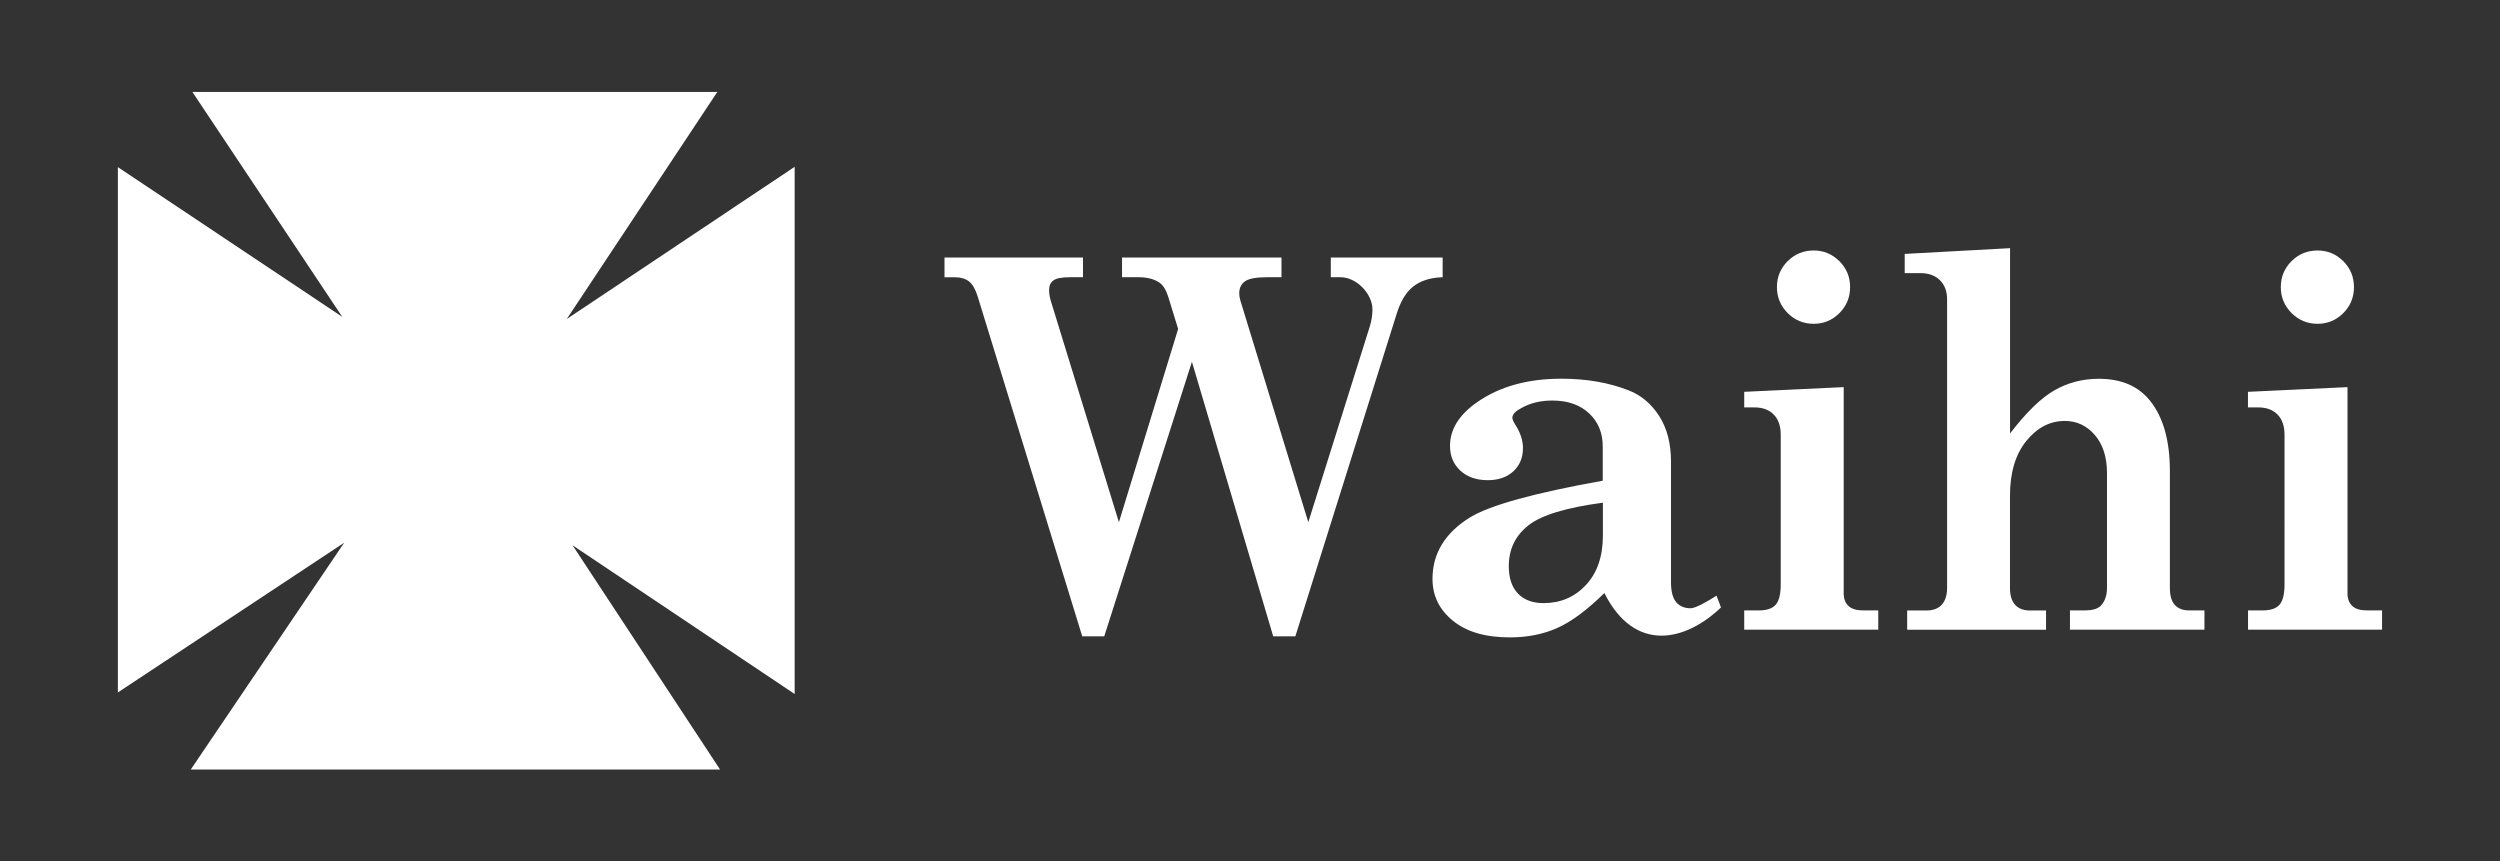 <?xml version="1.0" encoding="utf-8"?>
<!-- Generator: Adobe Illustrator 26.0.1, SVG Export Plug-In . SVG Version: 6.00 Build 0)  -->
<svg version="1.1" id="Layer_1" xmlns="http://www.w3.org/2000/svg" xmlns:xlink="http://www.w3.org/1999/xlink" x="0px" y="0px"
	 viewBox="0 0 335.55 115.62" style="enable-background:new 0 0 335.55 115.62;" xml:space="preserve">
<rect x="0" y="0" width="335.55" height="115.62" fill="#333333" stroke="none"/>
<style type="text/css">
	.st0{fill:#FFFFFF;}
</style>
<g>
	<g>
		<path class="st0" d="M126.77,34.57h18.59v2.64h-1.74c-1.11,0-1.85,0.14-2.23,0.43c-0.39,0.28-0.58,0.71-0.58,1.28
			c0,0.41,0.06,0.87,0.21,1.4l9.16,29.77l7.95-25.94l-1.35-4.38c-0.29-0.91-0.7-1.54-1.21-1.87c-0.69-0.45-1.6-0.69-2.73-0.69h-2.24
			v-2.64h21.4v2.64h-1.97c-1.45,0-2.42,0.19-2.93,0.55c-0.51,0.37-0.77,0.91-0.77,1.62c0,0.29,0.05,0.62,0.15,0.95l9.12,29.76
			l8.24-26.23c0.25-0.79,0.37-1.56,0.37-2.32c0-2.12-2.15-4.33-4.28-4.33h-1.31v-2.64h15.01v2.64c-1.67,0.05-3,0.48-3.99,1.28
			c-0.99,0.8-1.67,2.01-2.17,3.6l-13.61,43.32h-2.97l-10.91-36.85l-11.77,36.85h-2.95l-14.04-45.63c-0.3-0.95-0.68-1.62-1.15-2
			c-0.48-0.37-1.1-0.56-1.84-0.56h-1.46V34.57z M230.39,79.95l0.6,1.58c-4.65,4.46-11.52,6.28-15.65-1.93
			c-2.35,2.31-4.47,3.87-6.35,4.7c-1.87,0.83-3.99,1.25-6.34,1.25c-3.26,0-5.81-0.74-7.63-2.23c-1.83-1.48-2.75-3.35-2.75-5.62
			c0-3.43,1.69-6.19,5.06-8.27c2.71-1.64,8.64-3.27,17.79-4.91v-4.6c0-1.82-0.61-3.29-1.83-4.44c-1.23-1.15-2.87-1.72-4.93-1.72
			c-1.57,0-2.96,0.33-4.15,1c-0.82,0.43-1.22,0.86-1.22,1.31c0,0.22,0.15,0.57,0.45,1.02c0.65,1.04,0.97,2.05,0.97,3.06
			c0,1.28-0.43,2.32-1.29,3.11c-0.85,0.79-2,1.19-3.43,1.19c-1.53,0-2.76-0.43-3.69-1.29c-0.92-0.85-1.38-1.96-1.38-3.31
			c0-2.23,1.22-4.18,3.64-5.87c3.03-2.11,6.79-3.15,11.3-3.15c3.4,0,6.41,0.53,9.05,1.57c1.68,0.65,3.05,1.82,4.1,3.46
			c1.05,1.65,1.57,3.68,1.57,6.09v16.21c0,1.23,0.24,2.12,0.7,2.67c0.46,0.54,1.11,0.81,1.93,0.81
			C227.6,81.65,229.29,80.65,230.39,79.95 M215.14,67.47c-4.93,0.66-8.28,1.67-10.02,3.06c-1.74,1.39-2.61,3.2-2.61,5.46
			c0,1.6,0.41,2.82,1.23,3.68c0.82,0.85,1.97,1.28,3.44,1.28c2.28,0,4.19-0.82,5.69-2.44c1.51-1.62,2.27-3.83,2.27-6.64V67.47z
			 M234.12,52.59l13.34-0.63v27.68c0,0.73,0.22,1.3,0.65,1.7c0.43,0.4,1.09,0.59,1.98,0.59h2.01v2.58h-17.99v-2.58h1.98
			c1.07,0,1.83-0.27,2.27-0.79c0.44-0.53,0.65-1.43,0.65-2.74V58.34c0-1.16-0.32-2.08-0.95-2.71c-0.63-0.64-1.49-0.95-2.6-0.95
			h-1.35V52.59z M243.43,33.62c1.34,0,2.49,0.48,3.45,1.43c0.96,0.96,1.44,2.12,1.44,3.49c0,1.37-0.48,2.53-1.44,3.49
			c-0.96,0.96-2.11,1.43-3.45,1.43c-1.37,0-2.53-0.49-3.49-1.44c-0.96-0.97-1.44-2.13-1.44-3.48c0-1.37,0.48-2.53,1.44-3.49
			C240.9,34.1,242.06,33.62,243.43,33.62 M255.66,34.08l14.13-0.77v24.87c2.16-2.82,4.14-4.75,5.95-5.79
			c1.82-1.04,3.81-1.55,5.96-1.55c2.99,0,5.27,0.96,6.85,2.91c1.8,2.22,2.69,5.39,2.69,9.46v15.68c0,1.05,0.22,1.81,0.66,2.3
			c0.44,0.49,1.08,0.74,1.93,0.74h2.05v2.58h-18.05v-2.58h1.95c1.1,0,1.82-0.23,2.21-0.65c0.53-0.58,0.81-1.36,0.81-2.38V63.5
			c0-2.13-0.54-3.84-1.62-5.1c-1.08-1.26-2.43-1.9-4.04-1.9c-2.01,0-3.72,0.9-5.18,2.7c-1.45,1.79-2.18,4.25-2.18,7.35v12.35
			c0,1.02,0.23,1.78,0.69,2.28c0.46,0.5,1.12,0.76,1.97,0.76h2.18v2.58h-18.64v-2.58h2.58c0.92,0,1.62-0.27,2.08-0.79
			c0.47-0.53,0.7-1.28,0.7-2.26v-38.7c0-1.1-0.33-1.96-0.97-2.59c-0.64-0.63-1.51-0.94-2.59-0.94h-2.13V34.08z M301.74,52.59
			l13.34-0.63v27.68c0,0.73,0.22,1.3,0.65,1.7c0.43,0.4,1.09,0.59,1.98,0.59h2.01v2.58h-17.99v-2.58h1.98
			c1.07,0,1.83-0.27,2.27-0.79c0.44-0.53,0.65-1.43,0.65-2.74V58.34c0-1.16-0.32-2.08-0.95-2.71c-0.63-0.64-1.5-0.95-2.61-0.95
			h-1.35V52.59z M311.06,33.62c1.34,0,2.49,0.48,3.45,1.43c0.96,0.96,1.44,2.12,1.44,3.49c0,1.37-0.48,2.53-1.44,3.49
			c-0.96,0.96-2.11,1.43-3.45,1.43c-1.37,0-2.53-0.49-3.49-1.44c-0.96-0.97-1.44-2.13-1.44-3.48c0-1.37,0.48-2.53,1.44-3.49
			C308.53,34.1,309.68,33.62,311.06,33.62"/>
	</g>
	<polygon class="st0" points="25.82,12.34 96.28,12.34 76.07,42.82 106.66,22.39 106.66,93.15 76.85,73.19 96.65,103.29 
		25.6,103.29 46.2,72.84 15.82,92.94 15.82,22.43 45.94,42.53 	"/>
</g>
</svg>
